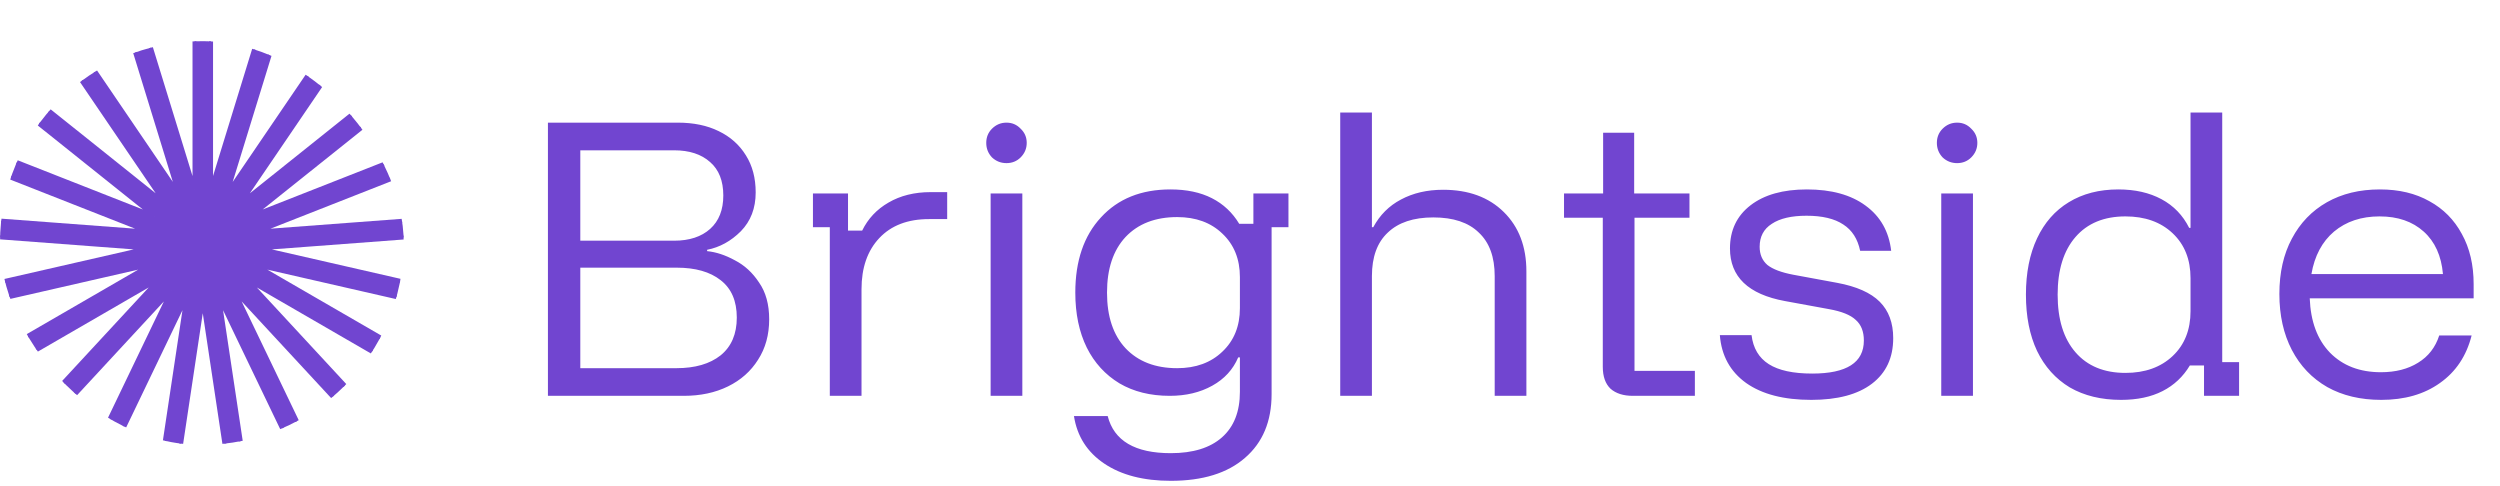<svg width="180" height="35" viewBox="0 0 180 35" fill="none" xmlns="http://www.w3.org/2000/svg">
<g clip-path="url(#clip0_65_52)">
<path d="M14.6 1.982C14.931 1.982 15.195 2.254 15.195 2.585V13.628L18.443 3.075L18.491 2.963C18.624 2.718 18.914 2.591 19.19 2.679L19.3 2.727C19.508 2.844 19.627 3.077 19.603 3.315L19.579 3.433L16.334 13.972L22.541 4.849L22.619 4.756C22.818 4.562 23.133 4.529 23.37 4.696L23.46 4.776C23.624 4.95 23.67 5.207 23.578 5.428L23.519 5.534L17.334 14.626L25.932 7.754L26.034 7.688C26.282 7.562 26.592 7.626 26.769 7.856L26.832 7.959C26.938 8.173 26.908 8.433 26.755 8.616L26.669 8.701L18.078 15.565L28.315 11.54L28.432 11.508C28.706 11.461 28.983 11.615 29.085 11.886L29.117 12.003C29.156 12.239 29.052 12.478 28.853 12.608L28.746 12.664L18.531 16.68L29.479 15.859L29.6 15.862C29.876 15.898 30.096 16.127 30.117 16.416L30.113 16.538C30.083 16.775 29.916 16.975 29.687 17.041L29.567 17.061L18.612 17.884L29.321 20.334L29.436 20.373C29.653 20.472 29.789 20.694 29.785 20.933L29.77 21.053C29.708 21.336 29.457 21.531 29.179 21.525L29.059 21.511L18.35 19.06L27.855 24.56L27.954 24.632C28.132 24.79 28.2 25.043 28.127 25.27L28.078 25.381C27.936 25.634 27.641 25.745 27.377 25.658L27.265 25.608L17.74 20.096L25.212 28.167L25.286 28.264C25.41 28.468 25.402 28.729 25.266 28.926L25.187 29.017C24.978 29.218 24.663 29.235 24.436 29.073L24.345 28.992L16.854 20.902L21.627 30.835L21.669 30.949C21.728 31.18 21.645 31.428 21.457 31.575L21.355 31.64C21.095 31.769 20.79 31.689 20.622 31.467L20.558 31.363L15.776 21.411L17.418 32.325L17.424 32.446C17.411 32.725 17.206 32.967 16.92 33.011C16.634 33.056 16.367 32.887 16.272 32.625L16.242 32.507L14.599 21.584L12.957 32.507C12.908 32.834 12.606 33.062 12.279 33.011C11.952 32.961 11.733 32.651 11.782 32.325L13.422 21.409L8.641 31.363C8.515 31.624 8.227 31.753 7.958 31.682L7.844 31.64C7.549 31.492 7.429 31.132 7.572 30.835L12.343 20.903L4.855 28.992C4.658 29.205 4.344 29.241 4.108 29.093L4.012 29.017C3.774 28.789 3.763 28.409 3.987 28.167L11.461 20.094L1.933 25.608C1.682 25.753 1.373 25.692 1.191 25.48L1.121 25.381C0.96 25.093 1.059 24.726 1.344 24.56L10.846 19.061L0.14 21.511C-0.183 21.584 -0.499 21.377 -0.571 21.053C-0.642 20.731 -0.444 20.407 -0.122 20.334L10.587 17.884L-0.368 17.061C-0.697 17.037 -0.941 16.745 -0.917 16.416L-0.897 16.297C-0.822 16.028 -0.569 15.838 -0.28 15.859L10.666 16.68L0.454 12.664C0.146 12.543 -0.003 12.194 0.114 11.886L0.167 11.777C0.316 11.541 0.613 11.434 0.883 11.54L11.121 15.566L2.532 8.701C2.274 8.495 2.23 8.117 2.431 7.856C2.634 7.594 3.009 7.547 3.268 7.754L11.864 14.625L5.68 5.534C5.495 5.261 5.561 4.886 5.831 4.696L5.936 4.637C6.191 4.526 6.497 4.61 6.66 4.849L12.862 13.967L9.621 3.433C9.524 3.118 9.695 2.78 10.009 2.679L10.128 2.654C10.405 2.625 10.671 2.798 10.756 3.075L14.005 13.633V2.585C14.005 2.254 14.269 1.982 14.6 1.982Z" fill="#7145D0" stroke="#7145D0" stroke-width="0.288" stroke-miterlimit="10" stroke-linecap="round" stroke-linejoin="bevel"/>
</g>
<path d="M39.451 28.5V8.83H48.8C49.933 8.83 50.913 9.033 51.738 9.438C52.58 9.842 53.236 10.425 53.705 11.186C54.175 11.931 54.409 12.821 54.409 13.857C54.409 14.99 54.053 15.921 53.341 16.65C52.629 17.362 51.819 17.807 50.913 17.985V18.082C51.56 18.147 52.224 18.366 52.904 18.738C53.6 19.094 54.183 19.628 54.652 20.341C55.138 21.037 55.381 21.919 55.381 22.988C55.381 24.105 55.114 25.076 54.579 25.902C54.061 26.727 53.341 27.367 52.418 27.82C51.495 28.273 50.435 28.5 49.237 28.5H39.451ZM41.782 26.509H48.703C50.046 26.509 51.107 26.201 51.884 25.586C52.661 24.955 53.049 24.048 53.049 22.866C53.049 21.668 52.661 20.77 51.884 20.171C51.123 19.572 50.071 19.272 48.727 19.272H41.782V26.509ZM41.782 17.33H48.533C49.634 17.33 50.5 17.046 51.131 16.48C51.762 15.913 52.078 15.112 52.078 14.076C52.078 13.023 51.762 12.222 51.131 11.672C50.5 11.105 49.634 10.822 48.533 10.822H41.782V17.33ZM59.746 28.5V16.358H58.532V13.93H61.057V16.601H62.077C62.498 15.743 63.129 15.071 63.971 14.586C64.829 14.084 65.841 13.833 67.007 13.833H68.197V15.775H66.885C65.364 15.775 64.174 16.229 63.316 17.135C62.458 18.042 62.029 19.272 62.029 20.826V28.5H59.746ZM71.325 28.5V13.93H73.608V28.5H71.325ZM72.467 11.745C72.062 11.745 71.714 11.607 71.422 11.332C71.147 11.04 71.01 10.692 71.01 10.287C71.01 9.883 71.147 9.543 71.422 9.268C71.714 8.976 72.062 8.83 72.467 8.83C72.871 8.83 73.211 8.976 73.487 9.268C73.778 9.543 73.924 9.883 73.924 10.287C73.924 10.692 73.778 11.04 73.487 11.332C73.211 11.607 72.871 11.745 72.467 11.745ZM84.294 34.619C82.336 34.619 80.741 34.207 79.511 33.381C78.28 32.555 77.552 31.414 77.325 29.957H79.754C80.207 31.738 81.721 32.628 84.294 32.628C85.897 32.628 87.128 32.248 87.986 31.487C88.844 30.726 89.273 29.633 89.273 28.209V25.732H89.151C88.779 26.606 88.156 27.286 87.281 27.771C86.407 28.257 85.387 28.5 84.222 28.5C82.829 28.5 81.623 28.201 80.603 27.602C79.584 26.986 78.798 26.128 78.248 25.027C77.698 23.91 77.422 22.591 77.422 21.069C77.422 18.787 78.037 16.982 79.268 15.654C80.498 14.31 82.166 13.639 84.27 13.639C85.436 13.639 86.431 13.849 87.257 14.27C88.083 14.691 88.738 15.306 89.224 16.116H90.244V13.93H92.769V16.358H91.555V28.379C91.555 30.337 90.916 31.867 89.637 32.968C88.374 34.069 86.593 34.619 84.294 34.619ZM84.756 26.509C86.1 26.509 87.184 26.112 88.01 25.319C88.852 24.526 89.273 23.481 89.273 22.186V19.952C89.273 18.657 88.852 17.613 88.01 16.82C87.184 16.026 86.1 15.63 84.756 15.63C83.186 15.63 81.947 16.107 81.041 17.062C80.15 18.018 79.705 19.353 79.705 21.069C79.705 22.785 80.15 24.121 81.041 25.076C81.947 26.031 83.186 26.509 84.756 26.509ZM96.496 28.5V8.102H98.778V16.358H98.876C99.345 15.484 100.009 14.82 100.867 14.367C101.741 13.898 102.753 13.663 103.902 13.663C105.732 13.663 107.189 14.197 108.273 15.266C109.358 16.334 109.9 17.759 109.9 19.539V28.5H107.618V19.879C107.618 18.503 107.237 17.459 106.476 16.747C105.732 16.018 104.639 15.654 103.198 15.654C101.773 15.654 100.681 16.018 99.92 16.747C99.159 17.459 98.778 18.503 98.778 19.879V28.5H96.496ZM117.562 28.5C116.882 28.5 116.348 28.33 115.96 27.99C115.587 27.634 115.401 27.108 115.401 26.412V15.678H112.609V13.93H115.425V9.559H117.66V13.93H121.642V15.678H117.684V26.703H122.031V28.5H117.562ZM130.41 28.791C128.435 28.791 126.873 28.387 125.723 27.577C124.574 26.752 123.943 25.602 123.829 24.129H126.112C126.225 25.068 126.638 25.764 127.35 26.217C128.063 26.671 129.107 26.897 130.483 26.897C132.96 26.897 134.198 26.104 134.198 24.517C134.198 23.87 134.004 23.376 133.616 23.036C133.243 22.68 132.604 22.421 131.697 22.259L128.516 21.676C125.877 21.191 124.558 19.928 124.558 17.888C124.558 16.577 125.052 15.541 126.039 14.78C127.027 14.019 128.378 13.639 130.095 13.639C131.859 13.639 133.268 14.027 134.32 14.804C135.388 15.581 136.003 16.666 136.165 18.058H133.931C133.753 17.2 133.348 16.569 132.717 16.164C132.086 15.743 131.203 15.533 130.07 15.533C128.986 15.533 128.152 15.727 127.569 16.116C126.986 16.488 126.695 17.038 126.695 17.767C126.695 18.317 126.881 18.754 127.253 19.078C127.642 19.386 128.265 19.62 129.123 19.782L132.28 20.365C133.672 20.624 134.692 21.077 135.34 21.725C135.987 22.372 136.311 23.247 136.311 24.348C136.311 25.756 135.801 26.849 134.781 27.626C133.761 28.403 132.304 28.791 130.41 28.791ZM139.77 28.5V13.93H142.053V28.5H139.77ZM140.912 11.745C140.507 11.745 140.159 11.607 139.867 11.332C139.592 11.04 139.455 10.692 139.455 10.287C139.455 9.883 139.592 9.543 139.867 9.268C140.159 8.976 140.507 8.83 140.912 8.83C141.316 8.83 141.656 8.976 141.931 9.268C142.223 9.543 142.369 9.883 142.369 10.287C142.369 10.692 142.223 11.04 141.931 11.332C141.656 11.607 141.316 11.745 140.912 11.745ZM152.715 28.791C151.291 28.791 150.06 28.492 149.024 27.893C148.004 27.278 147.219 26.404 146.669 25.27C146.134 24.137 145.867 22.785 145.867 21.215C145.867 19.645 146.134 18.293 146.669 17.16C147.203 16.026 147.964 15.16 148.951 14.561C149.955 13.946 151.145 13.639 152.521 13.639C153.719 13.639 154.755 13.873 155.629 14.343C156.503 14.812 157.167 15.5 157.62 16.407H157.718V8.102H160V26.072H161.214V28.5H158.689V26.314H157.669C157.183 27.124 156.528 27.739 155.702 28.16C154.876 28.581 153.881 28.791 152.715 28.791ZM153.031 26.849C154.439 26.849 155.573 26.444 156.431 25.635C157.289 24.825 157.718 23.749 157.718 22.405V20.025C157.718 18.681 157.289 17.605 156.431 16.795C155.573 15.986 154.439 15.581 153.031 15.581C151.493 15.581 150.295 16.075 149.437 17.062C148.579 18.05 148.15 19.434 148.15 21.215C148.15 22.996 148.579 24.38 149.437 25.367C150.295 26.355 151.493 26.849 153.031 26.849ZM171.449 28.791C169.959 28.791 168.664 28.484 167.563 27.869C166.463 27.237 165.613 26.347 165.014 25.198C164.415 24.048 164.115 22.704 164.115 21.166C164.115 19.628 164.415 18.301 165.014 17.184C165.613 16.051 166.454 15.177 167.539 14.561C168.624 13.946 169.895 13.639 171.352 13.639C172.728 13.639 173.917 13.922 174.921 14.489C175.925 15.039 176.702 15.824 177.252 16.844C177.819 17.864 178.102 19.07 178.102 20.462V21.482H166.301C166.365 23.15 166.851 24.453 167.758 25.392C168.68 26.331 169.903 26.8 171.424 26.8C172.477 26.8 173.367 26.573 174.096 26.12C174.84 25.667 175.35 25.011 175.625 24.153H177.957C177.584 25.627 176.823 26.768 175.674 27.577C174.541 28.387 173.132 28.791 171.449 28.791ZM166.422 19.734H175.893C175.779 18.422 175.318 17.402 174.508 16.674C173.699 15.945 172.639 15.581 171.327 15.581C170.016 15.581 168.923 15.945 168.049 16.674C167.191 17.402 166.649 18.422 166.422 19.734Z" fill="#7145D0"/>
<defs>
<clipPath id="clip0_65_52">
<rect y="2.965" width="29.069" height="29.069" rx="14.534" fill="white"/>
</clipPath>
</defs>
</svg>
